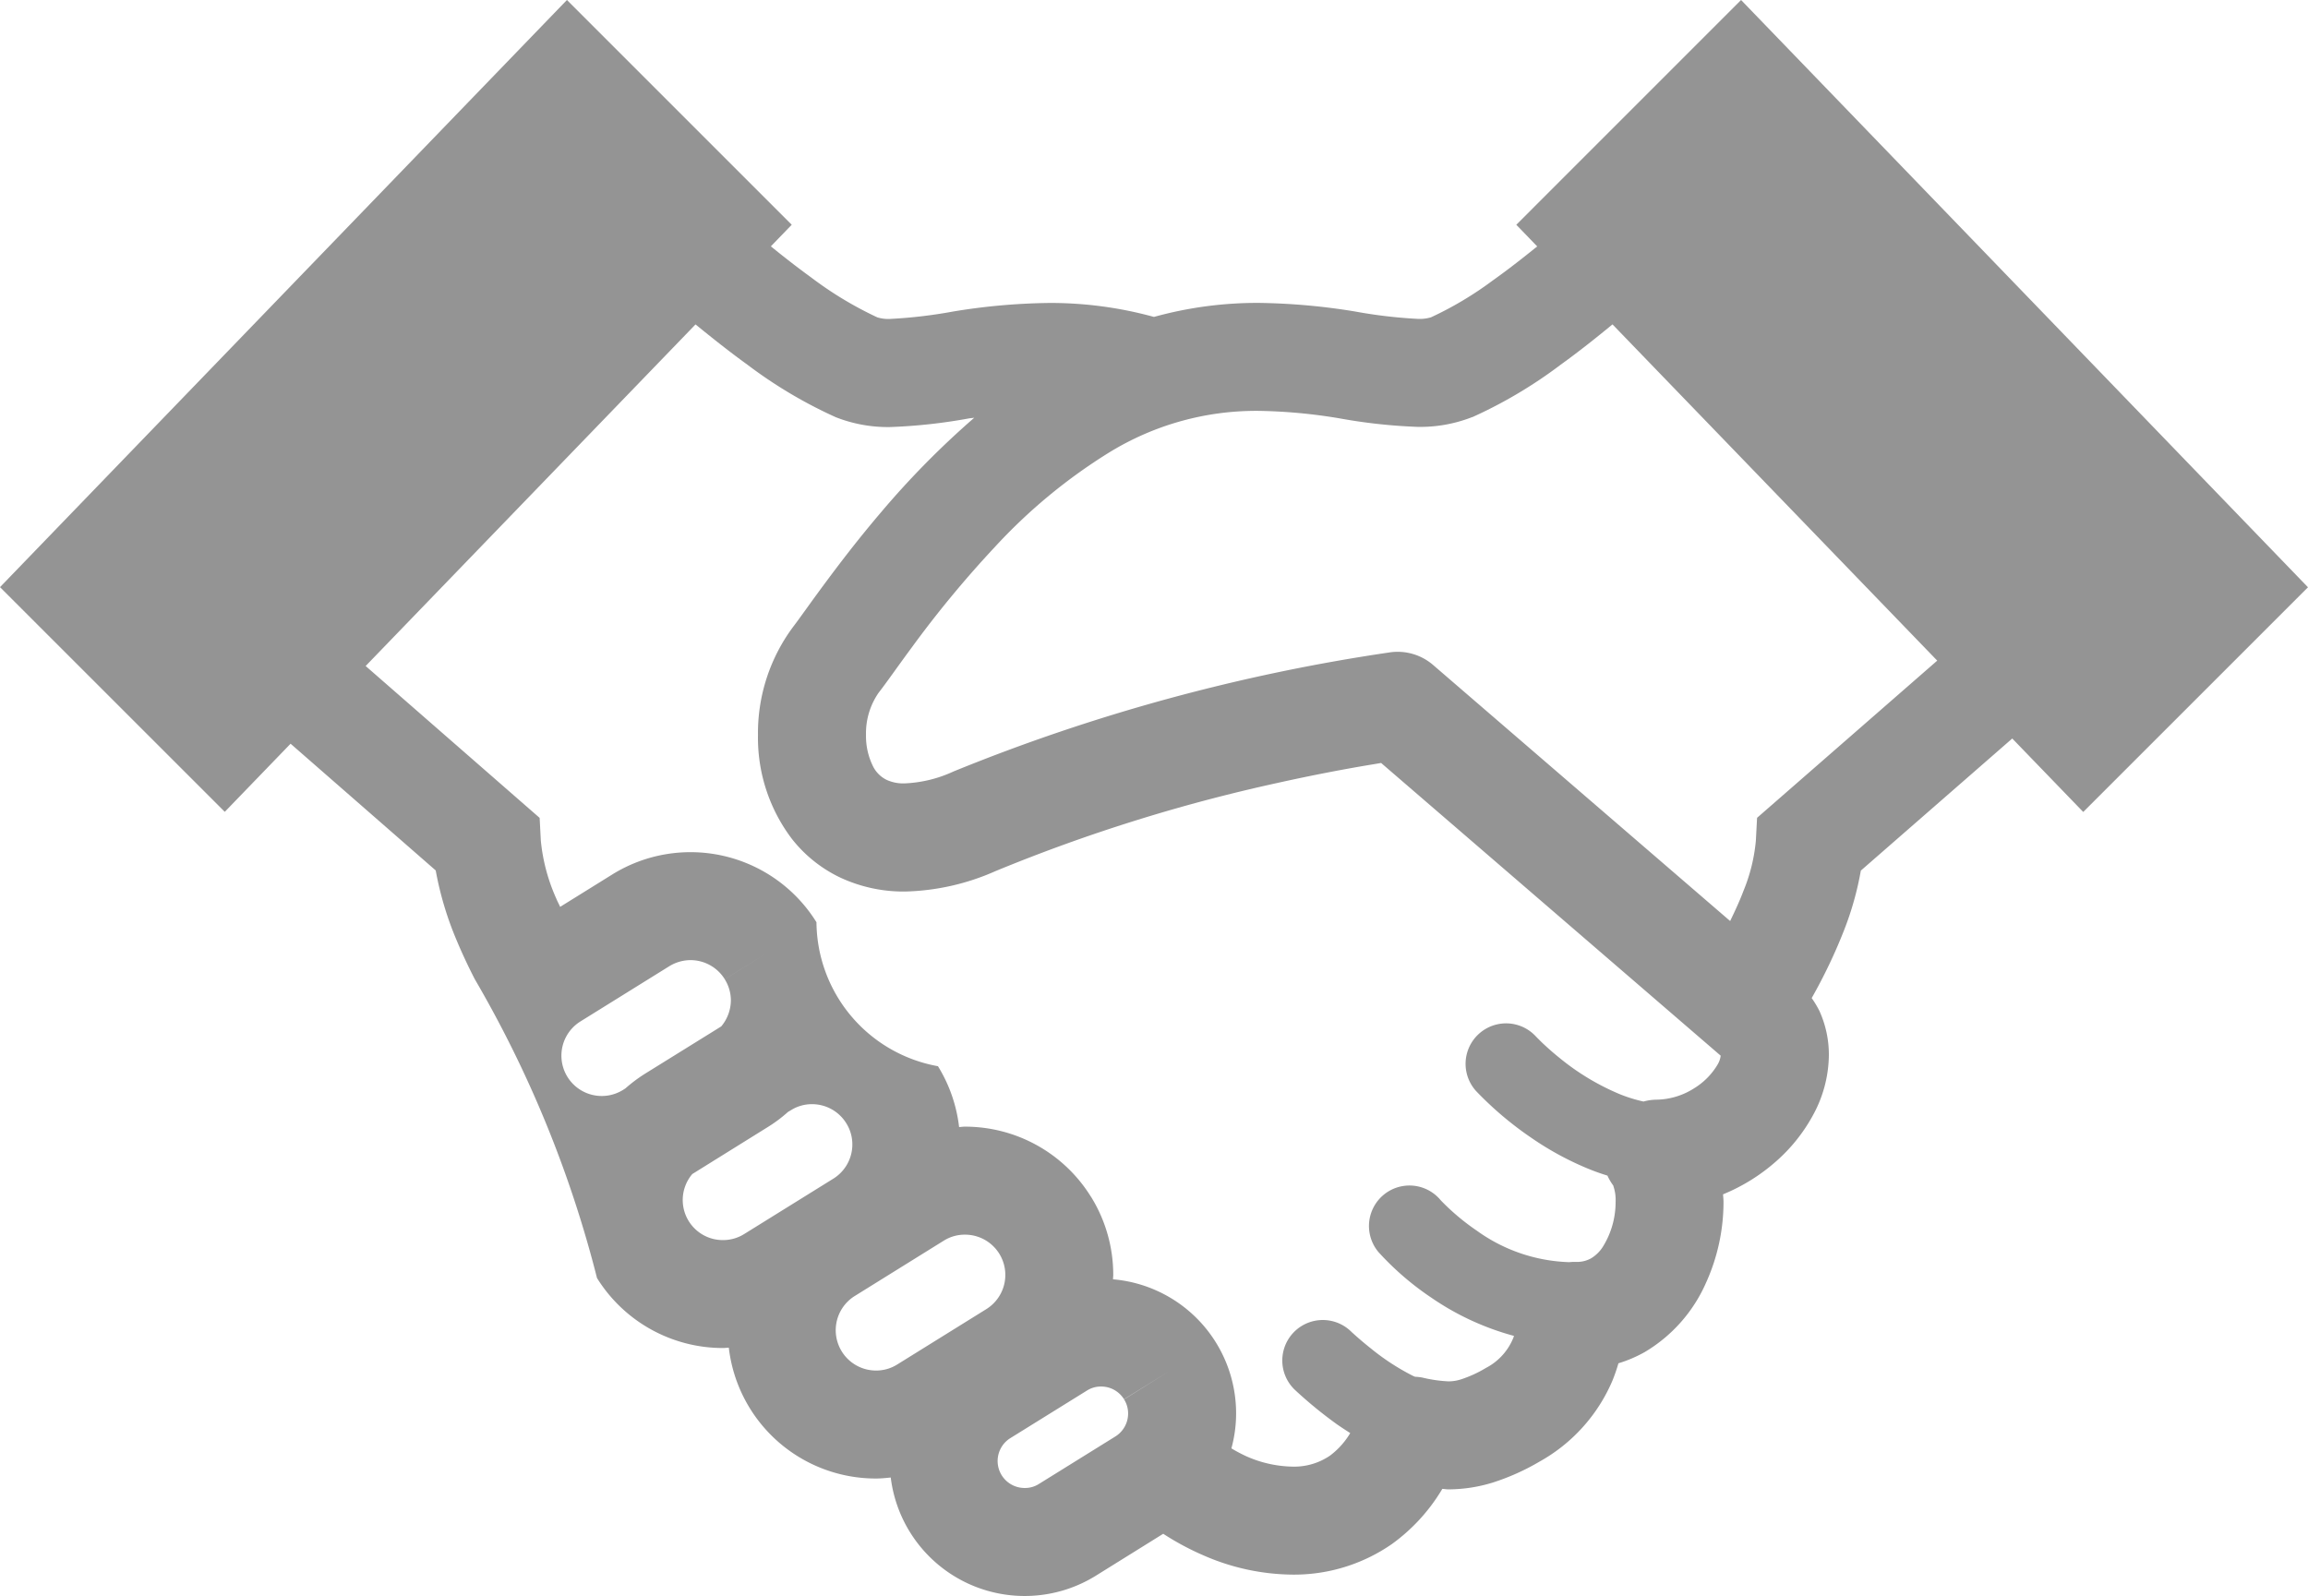 <svg id="icon06" xmlns="http://www.w3.org/2000/svg" width="163.794" height="113.28" viewBox="0 0 163.794 113.28">
  <path id="パス_8368" data-name="パス 8368" d="M1137.505,2479.107l-15.951,15.953,1.483,1.536c-1.055.854-2.124,1.687-3.162,2.423a24.7,24.7,0,0,1-4.373,2.609,2.78,2.78,0,0,1-.955.111,34.527,34.527,0,0,1-4.434-.523,45.551,45.551,0,0,0-6.853-.61,27.511,27.511,0,0,0-7.421.995,27.74,27.74,0,0,0-7.406-.991,44.741,44.741,0,0,0-6.854.609,34.373,34.373,0,0,1-4.431.523,2.6,2.6,0,0,1-.943-.111,25.882,25.882,0,0,1-4.723-2.853c-.933-.677-1.887-1.419-2.83-2.186l1.48-1.533-15.952-15.953-40.234,41.675,15.951,15.948,4.67-4.835,10.3,8.995a23.356,23.356,0,0,0,1.46,4.9c.407.98.855,1.928,1.314,2.82a81.989,81.989,0,0,1,8.672,21.209,10.522,10.522,0,0,0,8.944,4.968c.137,0,.276-.021.41-.024a10.5,10.5,0,0,0,10.446,9.286c.349,0,.7-.036,1.046-.071a9.577,9.577,0,0,0,14.557,6.969l4.781-2.976a19.3,19.3,0,0,0,2.968,1.582,16.027,16.027,0,0,0,6.193,1.317,12.175,12.175,0,0,0,7.062-2.166,13,13,0,0,0,3.583-3.919c.151.006.273.033.428.034a10.755,10.755,0,0,0,3.157-.484,16.319,16.319,0,0,0,3.311-1.484,11.918,11.918,0,0,0,5.184-5.765,12.251,12.251,0,0,0,.419-1.215,9.3,9.3,0,0,0,1.872-.8,10.73,10.73,0,0,0,4.353-4.935,13.893,13.893,0,0,0,1.232-5.713c0-.184-.023-.364-.032-.545a13.271,13.271,0,0,0,3.7-2.285,11.96,11.96,0,0,0,2.678-3.324,9.038,9.038,0,0,0,1.131-4.278,7.524,7.524,0,0,0-.668-3.125,7.092,7.092,0,0,0-.551-.918,37.577,37.577,0,0,0,2.31-4.847,22.094,22.094,0,0,0,1.178-4.2l10.746-9.376,5.037,5.214,15.95-15.948Zm-79.174,77.25-.183.117a2.862,2.862,0,0,1-3.027-4.858l6.32-3.928a2.9,2.9,0,0,1,1.5-.434,2.865,2.865,0,0,1,2.44,1.358l3.254-2.025-3.254,2.028a2.837,2.837,0,0,1,.433,1.5,2.911,2.911,0,0,1-.685,1.844l-5.429,3.37A10.887,10.887,0,0,0,1058.331,2556.357Zm8.435,10.334a2.821,2.821,0,0,1-1.5.434,2.844,2.844,0,0,1-2.19-4.688l5.43-3.38a10.1,10.1,0,0,0,1.361-1.028l.2-.117a2.775,2.775,0,0,1,1.5-.434,2.858,2.858,0,0,1,2.436,1.353,2.813,2.813,0,0,1,.431,1.5,2.855,2.855,0,0,1-1.354,2.438Zm17.167,5.34-6.311,3.922a2.808,2.808,0,0,1-1.5.431,2.861,2.861,0,0,1-1.519-5.289l6.317-3.927a2.8,2.8,0,0,1,1.5-.428,2.858,2.858,0,0,1,1.514,5.29Zm9.785,6.4a1.874,1.874,0,0,1,.287,1,1.919,1.919,0,0,1-.91,1.636l-5.418,3.366a1.822,1.822,0,0,1-1.006.287,1.914,1.914,0,0,1-1.02-3.541h0l5.423-3.368a1.829,1.829,0,0,1,1.008-.291,1.9,1.9,0,0,1,1.63.9l3.258-2.019Zm42.135-23.788a4.923,4.923,0,0,1-1.714,1.73,5.09,5.09,0,0,1-2.633.786,3.651,3.651,0,0,0-.925.132,10.486,10.486,0,0,1-1.63-.5,17.128,17.128,0,0,1-4.325-2.593c-.553-.443-.988-.846-1.281-1.124l-.321-.32-.071-.074-.01-.009h0a2.873,2.873,0,1,0-4.23,3.89,24.417,24.417,0,0,0,3.9,3.3,21.421,21.421,0,0,0,4.236,2.277c.375.149.769.287,1.173.41a3.7,3.7,0,0,0,.424.719l-.009.006a3.02,3.02,0,0,1,.164,1.143,5.994,5.994,0,0,1-.921,3.21,2.572,2.572,0,0,1-.813.79,2.023,2.023,0,0,1-1.067.257l-.185,0c-.11,0-.212.015-.32.018h-.009a11.813,11.813,0,0,1-6.523-2.226,16.354,16.354,0,0,1-2-1.6c-.228-.213-.4-.389-.509-.5l-.113-.12-.015-.022h0a2.874,2.874,0,0,0-4.337,3.772l0,0a20.441,20.441,0,0,0,3.746,3.225,19.108,19.108,0,0,0,5.856,2.706c-.027.069-.044.137-.074.2a4.155,4.155,0,0,1-1.911,2.069,8.505,8.505,0,0,1-1.758.81,2.9,2.9,0,0,1-.91.147,9.788,9.788,0,0,1-1.863-.271,3.869,3.869,0,0,0-.508-.056c-.062-.025-.122-.05-.189-.084a16.533,16.533,0,0,1-2.97-1.945c-.428-.341-.792-.652-1.041-.874l-.281-.252-.065-.065-.012-.009a2.874,2.874,0,1,0-3.975,4.153,30.512,30.512,0,0,0,2.967,2.434c.3.21.635.428.967.641a5.544,5.544,0,0,1-1.436,1.6,4.51,4.51,0,0,1-2.669.78,8.417,8.417,0,0,1-3.218-.712,10.691,10.691,0,0,1-1.11-.584,9.441,9.441,0,0,0,.334-2.476,9.551,9.551,0,0,0-8.735-9.523c0-.107.016-.209.016-.317a10.517,10.517,0,0,0-1.583-5.549v.006a10.513,10.513,0,0,0-8.95-4.975c-.134,0-.272.022-.407.029a10.509,10.509,0,0,0-1.5-4.319h0a10.469,10.469,0,0,1-8.622-10.218h0a10.522,10.522,0,0,0-14.5-3.386l-3.691,2.294c-.087-.2-.2-.4-.279-.6a13.141,13.141,0,0,1-1.092-4.1l-.084-1.616-12.348-10.78,23.411-24.245c1.2.979,2.423,1.95,3.683,2.86a32.626,32.626,0,0,0,6.266,3.724,10.1,10.1,0,0,0,3.889.7,38.626,38.626,0,0,0,5.573-.613c.122-.021.248-.026.369-.046a61.175,61.175,0,0,0-6.654,6.756c-1.585,1.86-2.92,3.614-3.979,5.043s-1.855,2.573-2.208,3.025a12.626,12.626,0,0,0-2.507,7.7,11.873,11.873,0,0,0,2.422,7.385,9.608,9.608,0,0,0,3.4,2.719,10.621,10.621,0,0,0,4.594,1,16.741,16.741,0,0,0,6.434-1.447,119.352,119.352,0,0,1,19.914-6.239c2.752-.613,5.053-1.038,6.659-1.305.3-.05.554-.09.8-.135l24.078,20.759.011.006.009.013A1.6,1.6,0,0,1,1135.853,2554.642Zm2.788-17.49-.086,1.616a12.262,12.262,0,0,1-.886,3.586c-.266.707-.6,1.422-.939,2.124l-21.087-18.179a3.854,3.854,0,0,0-2.988-.9,133.178,133.178,0,0,0-31.045,8.465,9.1,9.1,0,0,1-3.453.844,2.825,2.825,0,0,1-1.292-.25,2.127,2.127,0,0,1-.995-1.028,4.8,4.8,0,0,1-.467-2.159,5.053,5.053,0,0,1,.891-2.989c.6-.772,1.323-1.822,2.327-3.18a76.223,76.223,0,0,1,5.927-7.172,38.7,38.7,0,0,1,8.148-6.73,19.915,19.915,0,0,1,10.563-2.932,37.893,37.893,0,0,1,5.716.526,38.876,38.876,0,0,0,5.573.61,10.083,10.083,0,0,0,3.873-.693l.018,0a32.654,32.654,0,0,0,6.266-3.721c1.251-.9,2.485-1.881,3.676-2.86l23.045,23.866Z" transform="translate(-1013.945 -2479.107)" fill="#949494"/>
</svg>
